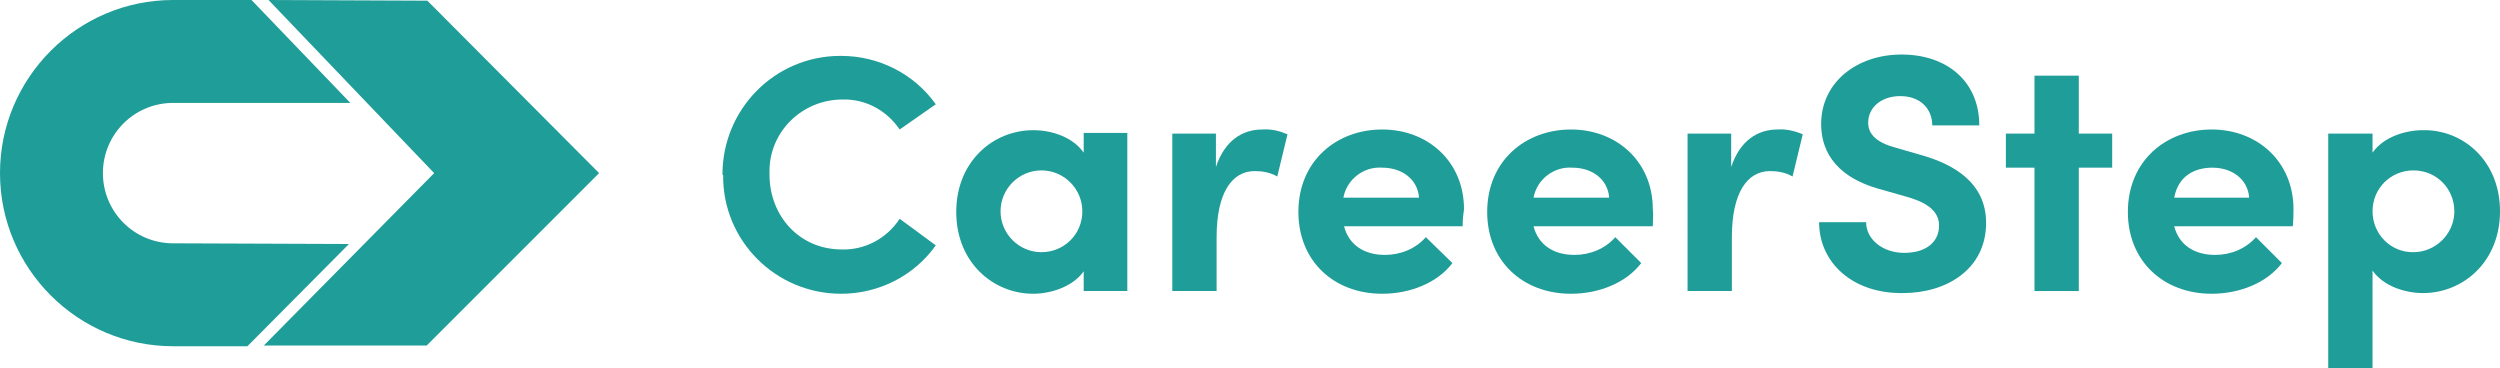 <?xml version="1.0" encoding="utf-8"?>
<!-- Generator: Adobe Illustrator 27.2.0, SVG Export Plug-In . SVG Version: 6.00 Build 0)  -->
<svg version="1.1" id="Layer_1" xmlns="http://www.w3.org/2000/svg" xmlns:xlink="http://www.w3.org/1999/xlink" x="0px" y="0px"
	 viewBox="0 0 366.8 54" style="enable-background:new 0 0 366.8 54;" xml:space="preserve">
<style type="text/css">
	.st0{fill:#1F9D98;}
</style>
<g>
	<g>
		<polygon class="st0" points="38.7,50.7 62.6,50.7 87.9,25.4 62.7,0.1 39.4,0 39.4,0 39.4,0 63.7,25.4 		"/>
		<path class="st0" d="M25.4,35.7c-5.7,0-10.3-4.6-10.3-10.3c0-5.7,4.6-10.3,10.3-10.3h26L36.9,0H25.4C11.4,0,0,11.4,0,25.4
			c0,14,11.4,25.4,25.4,25.4h10.9l14.9-15L25.4,35.7z"/>
		<path class="st0" d="M106,25.6c0-9.6,7.7-17.4,17.3-17.4c0,0,0.1,0,0.1,0c5.5,0,10.7,2.6,13.9,7.1L132,19c-1.9-2.8-5-4.5-8.4-4.4
			c-5.9,0-10.7,4.7-10.7,10.5c0,0.2,0,0.3,0,0.5c0,6.1,4.4,11,10.6,11c3.4,0.1,6.6-1.6,8.5-4.5l5.3,3.9c-3.2,4.5-8.4,7.1-13.9,7.1
			c-9.6,0-17.4-7.8-17.3-17.4C106,25.6,106,25.6,106,25.6z"/>
		<path class="st0" d="M165.4,19.6v23.1H159v-2.9c-1.6,2.3-4.9,3.3-7.4,3.3c-5.9,0-11.3-4.6-11.3-12s5.4-12,11.3-12
			c2.7,0,5.8,1,7.4,3.3v-2.9H165.4z M158.8,31c0-3.3-2.7-6-6-6s-6,2.7-6,6s2.7,6,6,6C156.1,37,158.8,34.4,158.8,31L158.8,31z"/>
		<path class="st0" d="M188.9,19.7l-1.5,6.2c-1-0.6-2.2-0.8-3.3-0.8c-3.3,0-5.6,3.1-5.6,9.7v7.9H172V19.6h6.4v4.9
			c1.3-3.9,3.9-5.5,6.8-5.5C186.5,18.9,187.7,19.2,188.9,19.7z"/>
		<path class="st0" d="M214.6,33.2h-17.4c0.7,2.7,2.9,4.2,6,4.2c2.3,0,4.5-0.9,6-2.6l3.9,3.8c-2.2,2.9-6.2,4.5-10.3,4.5
			c-7.1,0-12.3-4.8-12.3-12c0-7.5,5.6-12.1,12.3-12.1s12,4.7,12,11.7C214.7,31.4,214.6,32.1,214.6,33.2z M208.2,29
			c-0.2-2.7-2.5-4.4-5.4-4.4c-2.7-0.2-5.2,1.7-5.7,4.4H208.2z"/>
		<path class="st0" d="M242.5,33.2H225c0.7,2.7,2.9,4.2,6,4.2c2.3,0,4.5-0.9,6-2.6l3.8,3.8c-2.2,2.9-6.2,4.5-10.3,4.5
			c-7.1,0-12.3-4.8-12.3-12c0-7.5,5.6-12.1,12.3-12.1s12,4.7,12,11.7C242.6,31.4,242.5,32.1,242.5,33.2z M236.1,29
			c-0.2-2.7-2.5-4.4-5.4-4.4c-2.7-0.2-5.2,1.7-5.7,4.4H236.1z"/>
		<path class="st0" d="M264.5,19.7l-1.5,6.2c-1-0.6-2.2-0.8-3.3-0.8c-3.3,0-5.6,3.1-5.6,9.7v7.9h-6.5V19.6h6.4v4.9
			c1.3-3.9,3.9-5.5,6.8-5.5C262,18.9,263.3,19.2,264.5,19.7z"/>
		<path class="st0" d="M266.9,32.6h6.9c0,2.5,2.4,4.5,5.6,4.5s5.1-1.6,5.1-4c0-1.9-1.4-3.2-4.3-4.1l-4.2-1.2c-7.5-2-8.8-6.5-8.8-9.6
			c0-6.1,5.2-10.2,11.8-10.2s11.4,3.9,11.4,10.4h-6.9c0-2.4-1.7-4.3-4.7-4.3c-2.7,0-4.7,1.6-4.7,3.9c0,0.8,0.2,2.6,3.8,3.6l3.8,1.1
			c5.1,1.4,9.7,4.2,9.7,10c0,6.8-5.8,10.3-12.2,10.3C271.9,43.1,266.9,38.6,266.9,32.6z"/>
		<path class="st0" d="M309.9,24.6H305v18.1h-6.5V24.6h-4.2v-5h4.2v-8.5h6.5v8.5h4.9L309.9,24.6z"/>
		<path class="st0" d="M336.4,33.2H319c0.7,2.7,2.9,4.2,6,4.2c2.3,0,4.5-0.9,6-2.6l3.8,3.8c-2.2,2.9-6.2,4.5-10.3,4.5
			c-7.1,0-12.3-4.8-12.3-12c0-7.5,5.6-12.1,12.3-12.1s12,4.7,12,11.7C336.5,31.4,336.5,32.1,336.4,33.2z M330,29
			c-0.2-2.7-2.5-4.4-5.4-4.4c-2.6,0-5,1.2-5.6,4.4H330z"/>
		<path class="st0" d="M366.8,31c0,7.4-5.4,12-11.3,12c-2.6,0-5.8-1-7.4-3.3V54h-6.5V19.6h6.5v2.8c1.6-2.3,4.8-3.3,7.4-3.3
			C361.4,19,366.8,23.6,366.8,31z M360.1,31c0-3.3-2.6-6-6-6c-3.3,0-6,2.6-6,6c0,3.3,2.6,6,5.9,6c0,0,0.1,0,0.1,0
			c3.2,0,5.9-2.6,6-5.8C360.1,31.1,360.1,31.1,360.1,31L360.1,31z"/>
	</g>
</g>
</svg>
